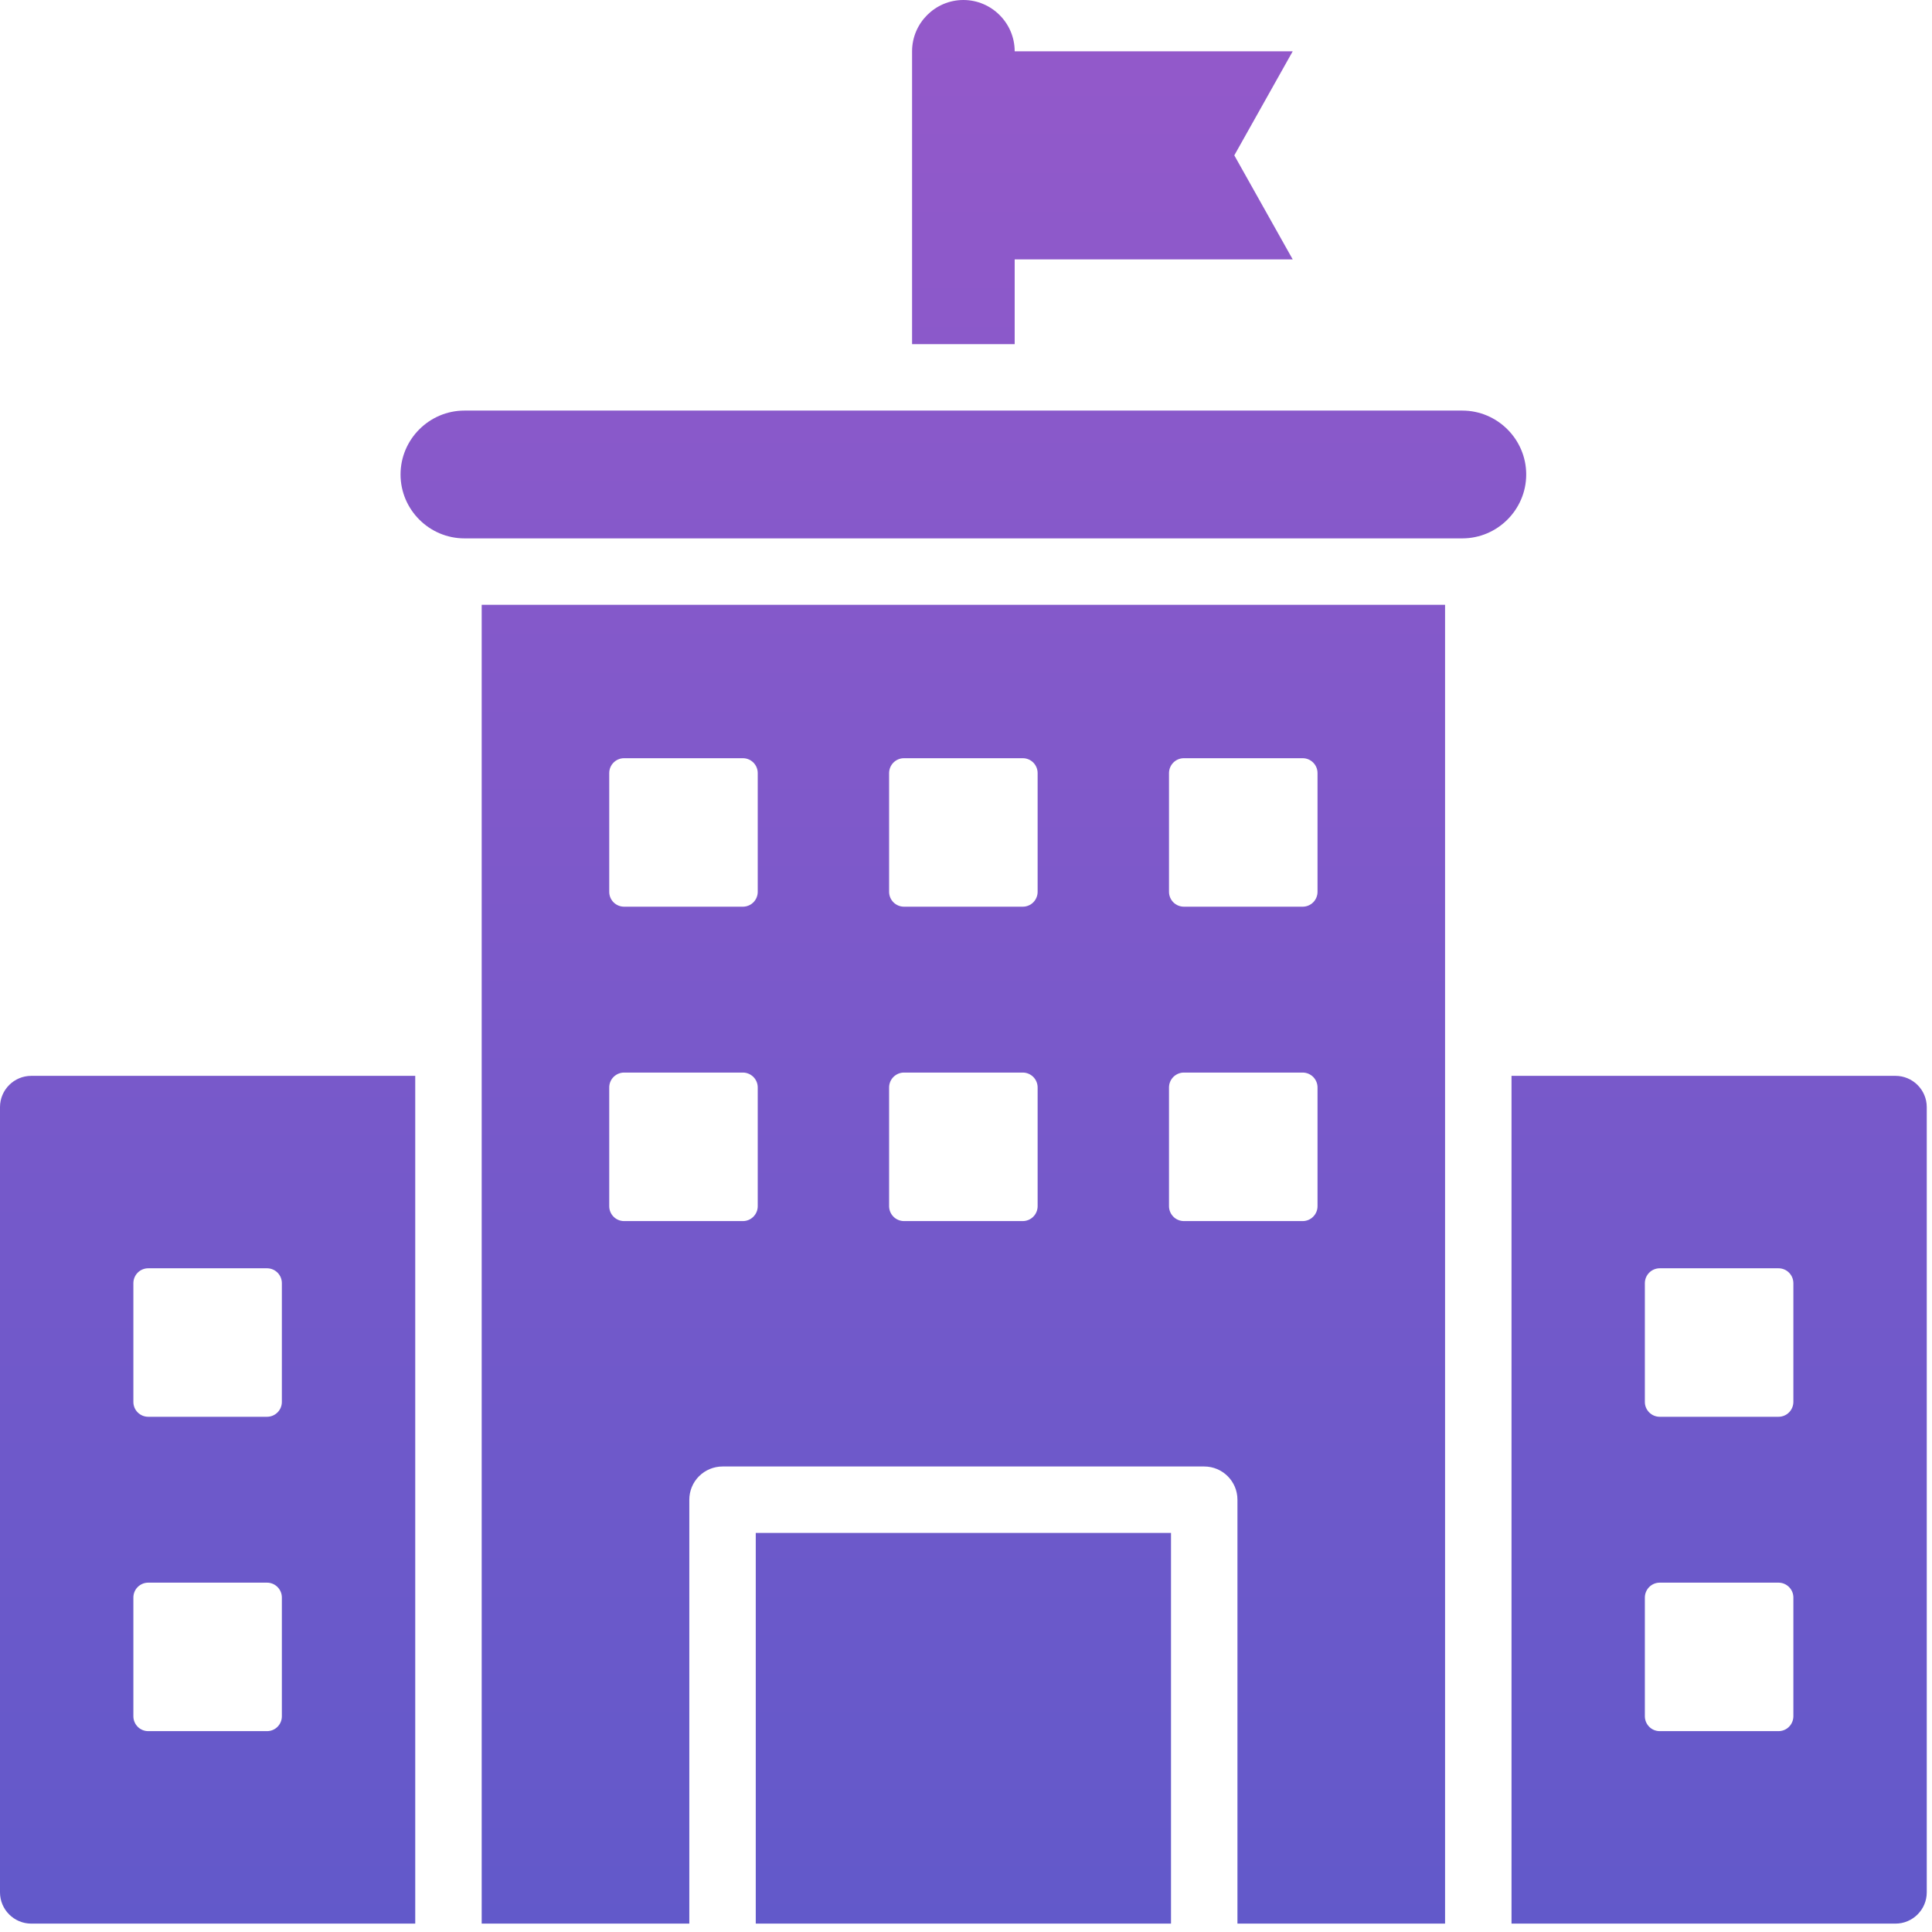<svg width="56" height="56" viewBox="0 0 56 56" fill="none" xmlns="http://www.w3.org/2000/svg">
<path fill-rule="evenodd" clip-rule="evenodd" d="M27.924 0C28.742 0 29.411 0.669 29.411 1.487H37.47L35.777 4.503L37.47 7.519H29.411V9.975H26.437V1.487C26.437 0.669 27.106 0 27.924 0ZM43.812 31.184V55.757H54.941C55.441 55.757 55.848 55.35 55.848 54.851V32.09C55.848 31.591 55.441 31.184 54.941 31.184H43.812ZM48.108 36.762H51.551C51.665 36.762 51.775 36.807 51.855 36.888C51.936 36.969 51.981 37.078 51.982 37.192V40.636C51.981 40.75 51.936 40.859 51.855 40.94C51.775 41.021 51.665 41.066 51.551 41.066H48.108C47.871 41.066 47.677 40.873 47.677 40.636V37.192C47.678 37.078 47.723 36.969 47.804 36.888C47.884 36.808 47.994 36.762 48.108 36.762ZM48.108 45.874H51.551C51.788 45.874 51.982 46.068 51.982 46.304V49.748C51.981 49.862 51.936 49.971 51.855 50.052C51.775 50.133 51.665 50.178 51.551 50.178H48.108C47.993 50.178 47.884 50.133 47.804 50.052C47.723 49.971 47.678 49.862 47.677 49.748V46.304C47.678 46.19 47.723 46.081 47.804 46C47.884 45.92 47.993 45.874 48.108 45.874ZM12.036 55.757V31.184H0.906C0.407 31.184 0 31.591 0 32.09V54.851C0 55.35 0.407 55.757 0.906 55.757H12.036ZM4.296 36.762H7.74C7.854 36.762 7.963 36.807 8.044 36.888C8.125 36.969 8.17 37.078 8.17 37.192V40.636C8.17 40.873 7.977 41.066 7.74 41.066H4.296C4.182 41.066 4.073 41.021 3.992 40.94C3.911 40.859 3.866 40.75 3.866 40.636V37.192C3.866 37.078 3.912 36.969 3.992 36.888C4.073 36.807 4.182 36.762 4.296 36.762ZM4.296 45.874H7.74C7.977 45.874 8.17 46.068 8.17 46.304V49.748C8.17 49.862 8.125 49.971 8.044 50.052C7.963 50.133 7.854 50.178 7.74 50.178H4.296C4.182 50.178 4.073 50.133 3.992 50.052C3.912 49.971 3.866 49.862 3.866 49.748V46.304C3.866 46.19 3.911 46.081 3.992 46C4.073 45.92 4.182 45.874 4.296 45.874ZM13.462 11.901H42.386C43.404 11.901 44.238 12.734 44.238 13.753C44.238 14.772 43.404 15.605 42.386 15.605H13.462C12.443 15.605 11.61 14.772 11.61 13.753C11.61 12.734 12.443 11.901 13.462 11.901ZM41.886 17.531V55.757H35.868V43.47C35.868 42.939 35.437 42.507 34.905 42.507H20.943C20.688 42.507 20.443 42.609 20.262 42.789C20.081 42.97 19.98 43.215 19.98 43.47V55.757H13.962V17.531H41.886ZM33.942 55.757V44.433H21.906V55.757H33.942ZM18.089 21.977C17.852 21.977 17.659 22.17 17.659 22.407V25.851C17.659 25.965 17.704 26.074 17.785 26.155C17.866 26.235 17.975 26.281 18.089 26.281H21.533C21.647 26.281 21.756 26.235 21.837 26.155C21.918 26.074 21.963 25.965 21.963 25.851V22.407C21.963 22.293 21.918 22.184 21.837 22.103C21.756 22.022 21.647 21.977 21.533 21.977H18.089ZM18.089 31.089C17.975 31.089 17.866 31.135 17.785 31.215C17.704 31.296 17.659 31.405 17.659 31.519V34.963C17.659 35.2 17.852 35.394 18.089 35.394H21.533C21.77 35.394 21.963 35.2 21.963 34.963V31.519C21.963 31.405 21.918 31.296 21.837 31.215C21.756 31.135 21.647 31.089 21.533 31.089H18.089ZM26.202 21.977C26.088 21.977 25.979 22.022 25.898 22.103C25.817 22.184 25.772 22.293 25.771 22.407V25.851C25.772 25.965 25.817 26.074 25.898 26.155C25.979 26.235 26.088 26.281 26.202 26.281H29.646C29.76 26.281 29.869 26.235 29.95 26.155C30.03 26.074 30.076 25.965 30.076 25.851V22.407C30.076 22.293 30.03 22.184 29.95 22.103C29.869 22.022 29.76 21.977 29.646 21.977H26.202ZM26.202 31.089C26.088 31.089 25.979 31.135 25.898 31.215C25.817 31.296 25.772 31.405 25.771 31.519V34.963C25.772 35.077 25.817 35.186 25.898 35.267C25.979 35.348 26.088 35.393 26.202 35.394H29.646C29.76 35.393 29.869 35.348 29.95 35.267C30.03 35.186 30.076 35.077 30.076 34.963V31.519C30.076 31.405 30.03 31.296 29.95 31.215C29.869 31.135 29.76 31.089 29.646 31.089H26.202ZM34.315 21.977C34.201 21.977 34.091 22.022 34.011 22.103C33.93 22.184 33.885 22.293 33.884 22.407V25.851C33.885 25.965 33.93 26.074 34.011 26.155C34.092 26.235 34.201 26.281 34.315 26.281H37.759C37.873 26.281 37.982 26.235 38.063 26.155C38.143 26.074 38.189 25.965 38.189 25.851V22.407C38.189 22.17 37.995 21.977 37.759 21.977H34.315ZM34.315 31.089C34.201 31.089 34.092 31.135 34.011 31.215C33.93 31.296 33.885 31.405 33.884 31.519V34.963C33.885 35.077 33.93 35.186 34.011 35.267C34.091 35.348 34.201 35.393 34.315 35.394H37.759C37.995 35.394 38.189 35.2 38.189 34.963V31.519C38.189 31.405 38.143 31.296 38.063 31.215C37.982 31.135 37.873 31.089 37.759 31.089H34.315Z" fill="url(#paint0_linear_256_3032)"/>
<defs>
<linearGradient id="paint0_linear_256_3032" x1="27.924" y1="0" x2="27.924" y2="55.757" gradientUnits="userSpaceOnUse">
<stop stop-color="#9459CA"/>
<stop offset="1" stop-color="#6259CA"/>
</linearGradient>
</defs>
</svg>
